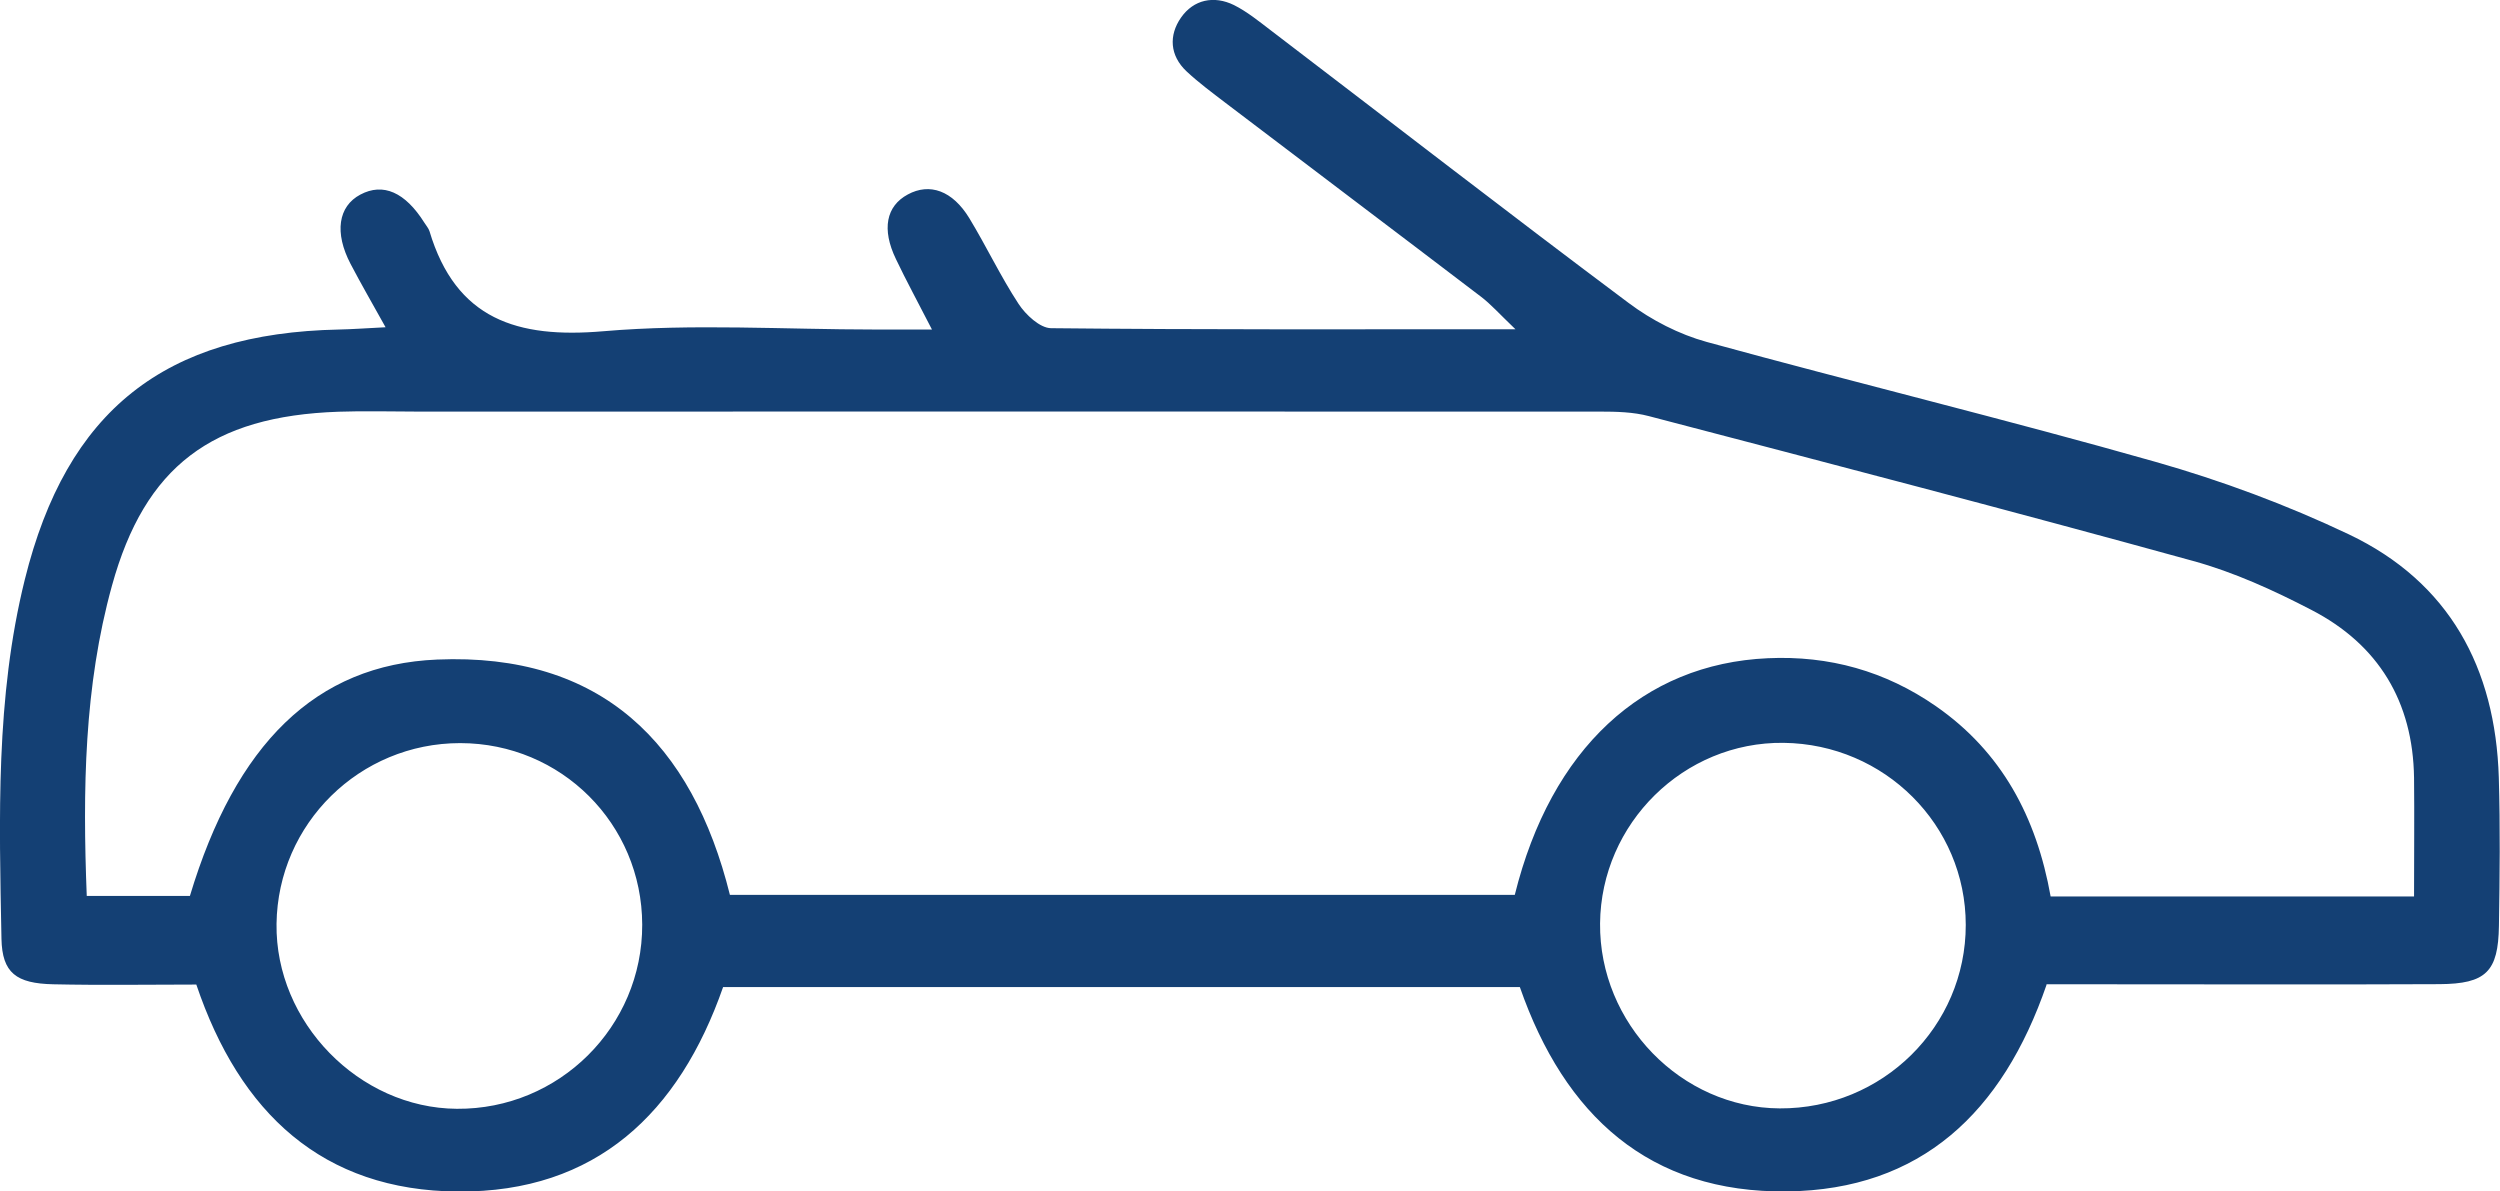 <?xml version="1.0" encoding="UTF-8"?> <svg xmlns="http://www.w3.org/2000/svg" id="Livello_2" data-name="Livello 2" viewBox="0 0 187.32 89.27"><defs><style> .cls-1 { fill: #144074; stroke-width: 0px; } </style></defs><g id="Capa_2" data-name="Capa 2"><path class="cls-1" d="m153.35,73.77c-3.31,9.62-9.44,15.37-19.43,15.5-10.34.13-16.69-5.68-20.04-15.31h-59.7c-3.29,9.42-9.51,15.39-19.86,15.32-10.15-.07-16.36-5.88-19.61-15.51-3.6,0-7.16.06-10.72-.02-2.77-.06-3.83-.85-3.88-3.41-.17-9.01-.45-18.06,1.75-26.92,3.14-12.67,10.48-18.46,23.54-18.73.97-.02,1.93-.09,3.49-.17-1-1.8-1.84-3.25-2.62-4.74-1.23-2.35-.93-4.32.73-5.2,1.71-.91,3.36-.18,4.8,2.11.13.21.31.41.38.63,1.98,6.61,6.58,8.05,13.01,7.5,6.75-.58,13.59-.13,20.38-.13,1.21,0,2.42,0,4.26,0-1.07-2.09-1.93-3.66-2.7-5.28-1.08-2.24-.73-3.97.89-4.84,1.64-.89,3.35-.29,4.61,1.78,1.28,2.11,2.34,4.36,3.69,6.42.53.81,1.6,1.81,2.43,1.82,11.32.12,22.65.08,34.8.08-1.24-1.19-1.85-1.88-2.57-2.43-6.39-4.87-12.8-9.7-19.19-14.56-.98-.75-1.98-1.49-2.88-2.33-1.27-1.19-1.34-2.71-.42-4.03.94-1.35,2.46-1.68,3.97-.94.98.49,1.86,1.21,2.74,1.88,8.94,6.82,17.83,13.71,26.83,20.44,1.72,1.29,3.78,2.35,5.85,2.92,11.18,3.07,22.46,5.81,33.61,8.98,4.96,1.41,9.86,3.23,14.51,5.44,7.52,3.58,10.98,10.01,11.23,18.21.11,3.7.07,7.42.01,11.12-.05,3.43-.96,4.35-4.46,4.37-8.4.04-16.81.01-25.22.01-1.35,0-2.71,0-4.24,0Zm27.53-6.61c0-3.24.03-6.06,0-8.88-.08-5.7-2.66-9.98-7.69-12.58-2.83-1.47-5.81-2.83-8.87-3.67-13.56-3.74-27.17-7.29-40.77-10.85-1.17-.31-2.44-.34-3.67-.34-29.53-.01-59.06,0-88.59,0-1.98,0-3.96-.06-5.93.01-9.48.33-14.5,4.09-16.97,13.03-2.09,7.55-2.2,15.3-1.89,23.25h7.73c3.42-11.37,9.42-17.33,18.52-17.71,12.3-.52,19.12,6.27,21.94,17.63h58.81c2.72-10.96,9.6-17.31,18.96-17.73,4.59-.21,8.8.96,12.59,3.59,4.94,3.43,7.54,8.32,8.6,14.26h27.23Zm-146.4-11.48c-7.53,0-13.66,6.03-13.76,13.54-.1,7.37,6.18,13.81,13.51,13.86,7.66.06,13.91-6.15,13.89-13.8-.02-7.55-6.07-13.59-13.63-13.6Zm112.81,13.62c0-7.48-6.08-13.55-13.65-13.64-7.47-.09-13.68,6.03-13.75,13.53-.07,7.49,6.08,13.82,13.46,13.86,7.69.04,13.95-6.13,13.94-13.76Z"></path></g></svg> 